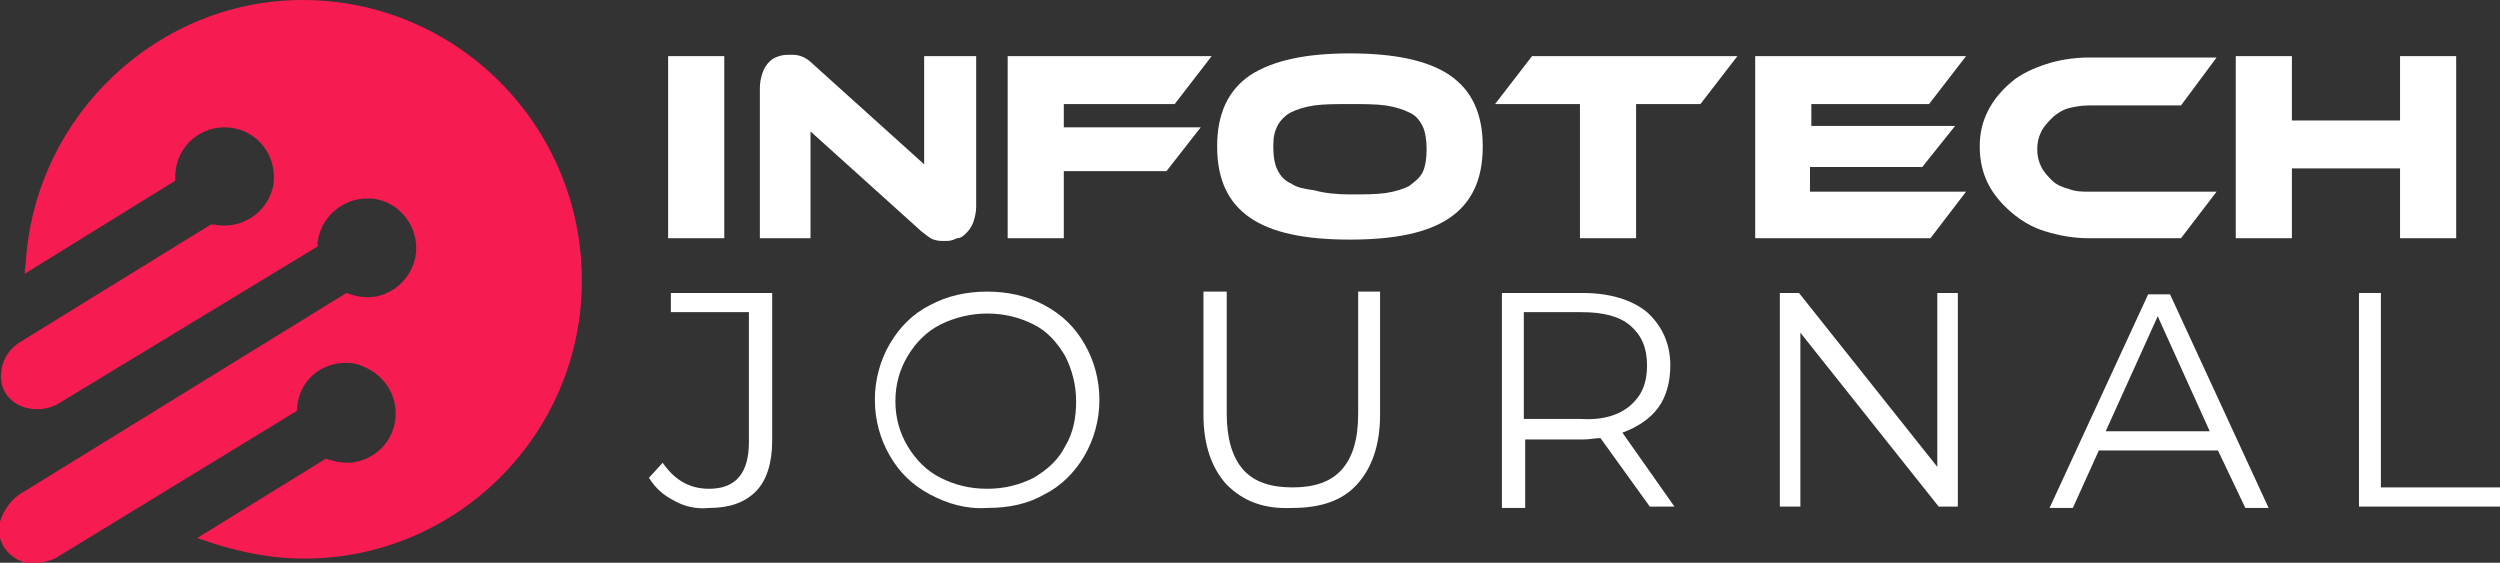 <?xml version="1.0" encoding="utf-8"?>
<!-- Generator: Adobe Illustrator 24.1.0, SVG Export Plug-In . SVG Version: 6.00 Build 0)  -->
<svg version="1.1" id="Layer_1" xmlns="http://www.w3.org/2000/svg" xmlns:xlink="http://www.w3.org/1999/xlink" x="0px" y="0px"
	 width="182.6px" height="41.1px" viewBox="0 0 182.6 41.1" style="enable-background:new 0 0 182.6 41.1;" xml:space="preserve">
<rect x="0" y="0" width="182.6" height="41.1" fill="#333333" stroke="none"/>
<style type="text/css">
	.st0{fill:#FFFFFF;}
	.st1{fill:#F61B51;}
</style>
<g>
	<path class="st0" d="M52.9,17.4h-4.1V4.1h4.1V17.4z"/>
	<path class="st0" d="M69,17.6c-0.3,0-0.5,0-0.8-0.1c-0.3-0.1-0.5-0.3-0.9-0.6l-8.1-7.3v7.8h-3.7v-11c0-0.4,0.1-0.8,0.2-1.1
		c0.1-0.3,0.3-0.6,0.5-0.8c0.2-0.2,0.4-0.3,0.7-0.4c0.3-0.1,0.6-0.1,0.8-0.1c0.3,0,0.5,0,0.8,0.1c0.3,0.1,0.6,0.3,0.9,0.6l8.1,7.3
		V4.1h3.8v11c0,0.4-0.1,0.8-0.2,1.1c-0.1,0.3-0.3,0.6-0.5,0.8s-0.4,0.4-0.7,0.4C69.5,17.6,69.3,17.6,69,17.6z"/>
	<path class="st0" d="M88.5,4.1l-2.7,3.5h-8.1v1.7h10l-2.5,3.2h-7.5v4.9h-4.1V4.1H88.5z"/>
	<path class="st0" d="M98.6,3.9c3.2,0,5.7,0.5,7.3,1.6c1.6,1.1,2.4,2.8,2.4,5.2c0,2.4-0.8,4.1-2.4,5.2c-1.6,1.1-4,1.6-7.3,1.6
		c-3.3,0-5.7-0.5-7.3-1.6c-1.6-1.1-2.4-2.8-2.4-5.2c0-2.4,0.8-4.1,2.4-5.2C93,4.4,95.4,3.9,98.6,3.9z M98.6,14.2c1,0,1.9,0,2.6-0.1
		c0.7-0.1,1.3-0.3,1.7-0.5c0.4-0.3,0.8-0.6,1-1c0.2-0.4,0.3-1,0.3-1.7c0-0.7-0.1-1.3-0.3-1.7c-0.2-0.4-0.5-0.8-1-1
		c-0.4-0.2-1-0.4-1.7-0.5c-0.7-0.1-1.6-0.1-2.6-0.1s-1.9,0-2.6,0.1c-0.7,0.1-1.3,0.3-1.7,0.5c-0.4,0.2-0.8,0.6-1,1S93,10,93,10.7
		c0,0.7,0.1,1.3,0.3,1.7s0.5,0.8,1,1c0.4,0.3,1,0.4,1.7,0.5C96.7,14.1,97.6,14.2,98.6,14.2z"/>
	<path class="st0" d="M126.9,4.1l-2.7,3.5h-4.7v9.8h-4.1V7.6h-6.2l2.7-3.5H126.9z"/>
	<path class="st0" d="M143.6,14l-2.6,3.4h-12.8V4.1h15.4l-2.7,3.5h-8.6v1.6h10.5l-2.4,3h-8.2V14H143.6z"/>
	<path class="st0" d="M161.9,14l-2.6,3.4h-6.7c-1.2,0-2.2-0.2-3.2-0.5c-1-0.3-1.8-0.8-2.5-1.4c-0.7-0.6-1.3-1.3-1.7-2.1
		c-0.4-0.8-0.6-1.7-0.6-2.7c0-1,0.2-1.8,0.6-2.6c0.4-0.8,1-1.5,1.7-2.1s1.6-1,2.5-1.3s2-0.5,3.2-0.5h9.3l-2.6,3.5h-6.7
		c-0.6,0-1.1,0.1-1.5,0.2s-0.9,0.4-1.2,0.7c-0.3,0.3-0.6,0.6-0.8,1c-0.2,0.4-0.3,0.8-0.3,1.3s0.1,0.9,0.3,1.3s0.5,0.7,0.8,1
		c0.3,0.3,0.8,0.5,1.2,0.6c0.5,0.2,1,0.2,1.5,0.2H161.9z"/>
	<path class="st0" d="M179.4,17.4h-4.1v-5.1h-7.9v5.1h-4.1V4.1h4.1v4.7h7.9V4.1h4.1V17.4z"/>
	<path class="st0" d="M49.3,36.6c-0.8-0.4-1.4-0.9-1.9-1.7l1-1.1c0.9,1.3,2,1.9,3.4,1.9c1.9,0,2.9-1.1,2.9-3.4v-9.5H49v-1.4h7.4
		v10.8c0,1.6-0.4,2.9-1.2,3.7c-0.8,0.8-1.9,1.2-3.4,1.2C50.9,37.2,50,37,49.3,36.6z"/>
	<path class="st0" d="M67.9,36.1c-1.3-0.7-2.2-1.6-2.9-2.8c-0.7-1.2-1.1-2.6-1.1-4.1c0-1.5,0.4-2.9,1.1-4.1c0.7-1.2,1.7-2.2,2.9-2.8
		c1.3-0.7,2.7-1,4.2-1c1.5,0,2.9,0.3,4.2,1s2.2,1.6,2.9,2.8c0.7,1.2,1.1,2.6,1.1,4.1c0,1.5-0.4,2.9-1.1,4.1
		c-0.7,1.2-1.7,2.2-2.9,2.8c-1.2,0.7-2.6,1-4.2,1C70.6,37.2,69.2,36.8,67.9,36.1z M75.5,34.9c1-0.6,1.8-1.3,2.3-2.3
		c0.6-1,0.8-2.1,0.8-3.3c0-1.2-0.3-2.3-0.8-3.3c-0.6-1-1.3-1.8-2.3-2.3s-2.1-0.8-3.4-0.8c-1.2,0-2.4,0.3-3.4,0.8s-1.8,1.3-2.4,2.3
		s-0.9,2.1-0.9,3.3c0,1.2,0.3,2.3,0.9,3.3c0.6,1,1.4,1.8,2.4,2.3s2.1,0.8,3.4,0.8C73.4,35.7,74.5,35.4,75.5,34.9z"/>
	<path class="st0" d="M89.6,35.4c-1.1-1.2-1.7-2.9-1.7-5.1v-9h1.7v8.9c0,1.8,0.4,3.2,1.2,4.1c0.8,0.9,2,1.3,3.6,1.3
		c1.6,0,2.8-0.4,3.6-1.3c0.8-0.9,1.2-2.2,1.2-4.1v-8.9h1.6v9c0,2.2-0.6,3.9-1.7,5.1s-2.7,1.7-4.7,1.7C92.3,37.2,90.8,36.6,89.6,35.4
		z"/>
	<path class="st0" d="M120.5,37l-3.6-5c-0.4,0-0.8,0.1-1.3,0.1h-4.2v5h-1.7V21.4h5.9c2,0,3.6,0.5,4.7,1.4c1.1,1,1.7,2.3,1.7,3.9
		c0,1.2-0.3,2.3-0.9,3.1c-0.6,0.8-1.5,1.4-2.6,1.8l3.8,5.4H120.5z M119.1,29.6c0.8-0.7,1.2-1.6,1.2-2.9c0-1.3-0.4-2.2-1.2-2.9
		c-0.8-0.7-2-1-3.6-1h-4.2v7.8h4.2C117.1,30.7,118.3,30.3,119.1,29.6z"/>
	<path class="st0" d="M143,21.4V37h-1.4l-10.1-12.7V37H130V21.4h1.4l10.1,12.7V21.4H143z"/>
	<path class="st0" d="M162,32.9h-8.7l-1.9,4.2h-1.7l7.2-15.6h1.6l7.2,15.6h-1.7L162,32.9z M161.4,31.5l-3.8-8.4l-3.8,8.4H161.4z"/>
	<path class="st0" d="M172.2,21.4h1.7v14.2h8.8V37h-10.4V21.4z"/>
</g>
<g>
	<path class="st1" d="M22.1,0C11.6,0,2.7,8.3,1.9,18.9L1.8,20l11-6.8v-0.3c0-2,1.6-3.6,3.6-3.6c2,0,3.6,1.6,3.6,3.6
		c0,0.3,0,0.6-0.1,0.9c-0.5,1.8-2.3,3-4.3,2.6l-0.2,0L1.6,24.9c-0.7,0.4-1.2,1-1.4,1.7c-0.2,0.7-0.2,1.5,0.2,2.1
		c0.7,1.2,2.6,1.6,4,0.7L23.2,18l0-0.3c0.2-1.8,1.8-3.2,3.6-3.2c0.3,0,0.6,0,0.9,0.1c1.6,0.4,2.7,1.9,2.7,3.5c0,1.2-0.6,2.3-1.6,3
		c-0.9,0.6-1.9,0.8-3.2,0.4l-0.3-0.1L1.6,36c-0.7,0.4-1.2,1.1-1.5,1.8c-0.3,0.8-0.2,1.5,0.2,2.2c0.5,0.7,1.3,1.2,2.3,1.2
		C3,41.1,3.5,41,4,40.8l17.7-10.8l0-0.3c0.2-1.9,1.7-3.2,3.6-3.2c0.5,0,0.9,0.1,1.3,0.3c1.4,0.6,2.3,1.9,2.3,3.4
		c0,2-1.6,3.6-3.6,3.6c-0.4,0-0.8-0.1-1.2-0.2l-0.3-0.1l-9.4,5.8l1.2,0.4c2.2,0.7,4.4,1.1,6.6,1.1c11.2,0,20.3-9.1,20.3-20.3
		C42.5,9.1,33.3,0,22.1,0z"/>
</g>
</svg>
